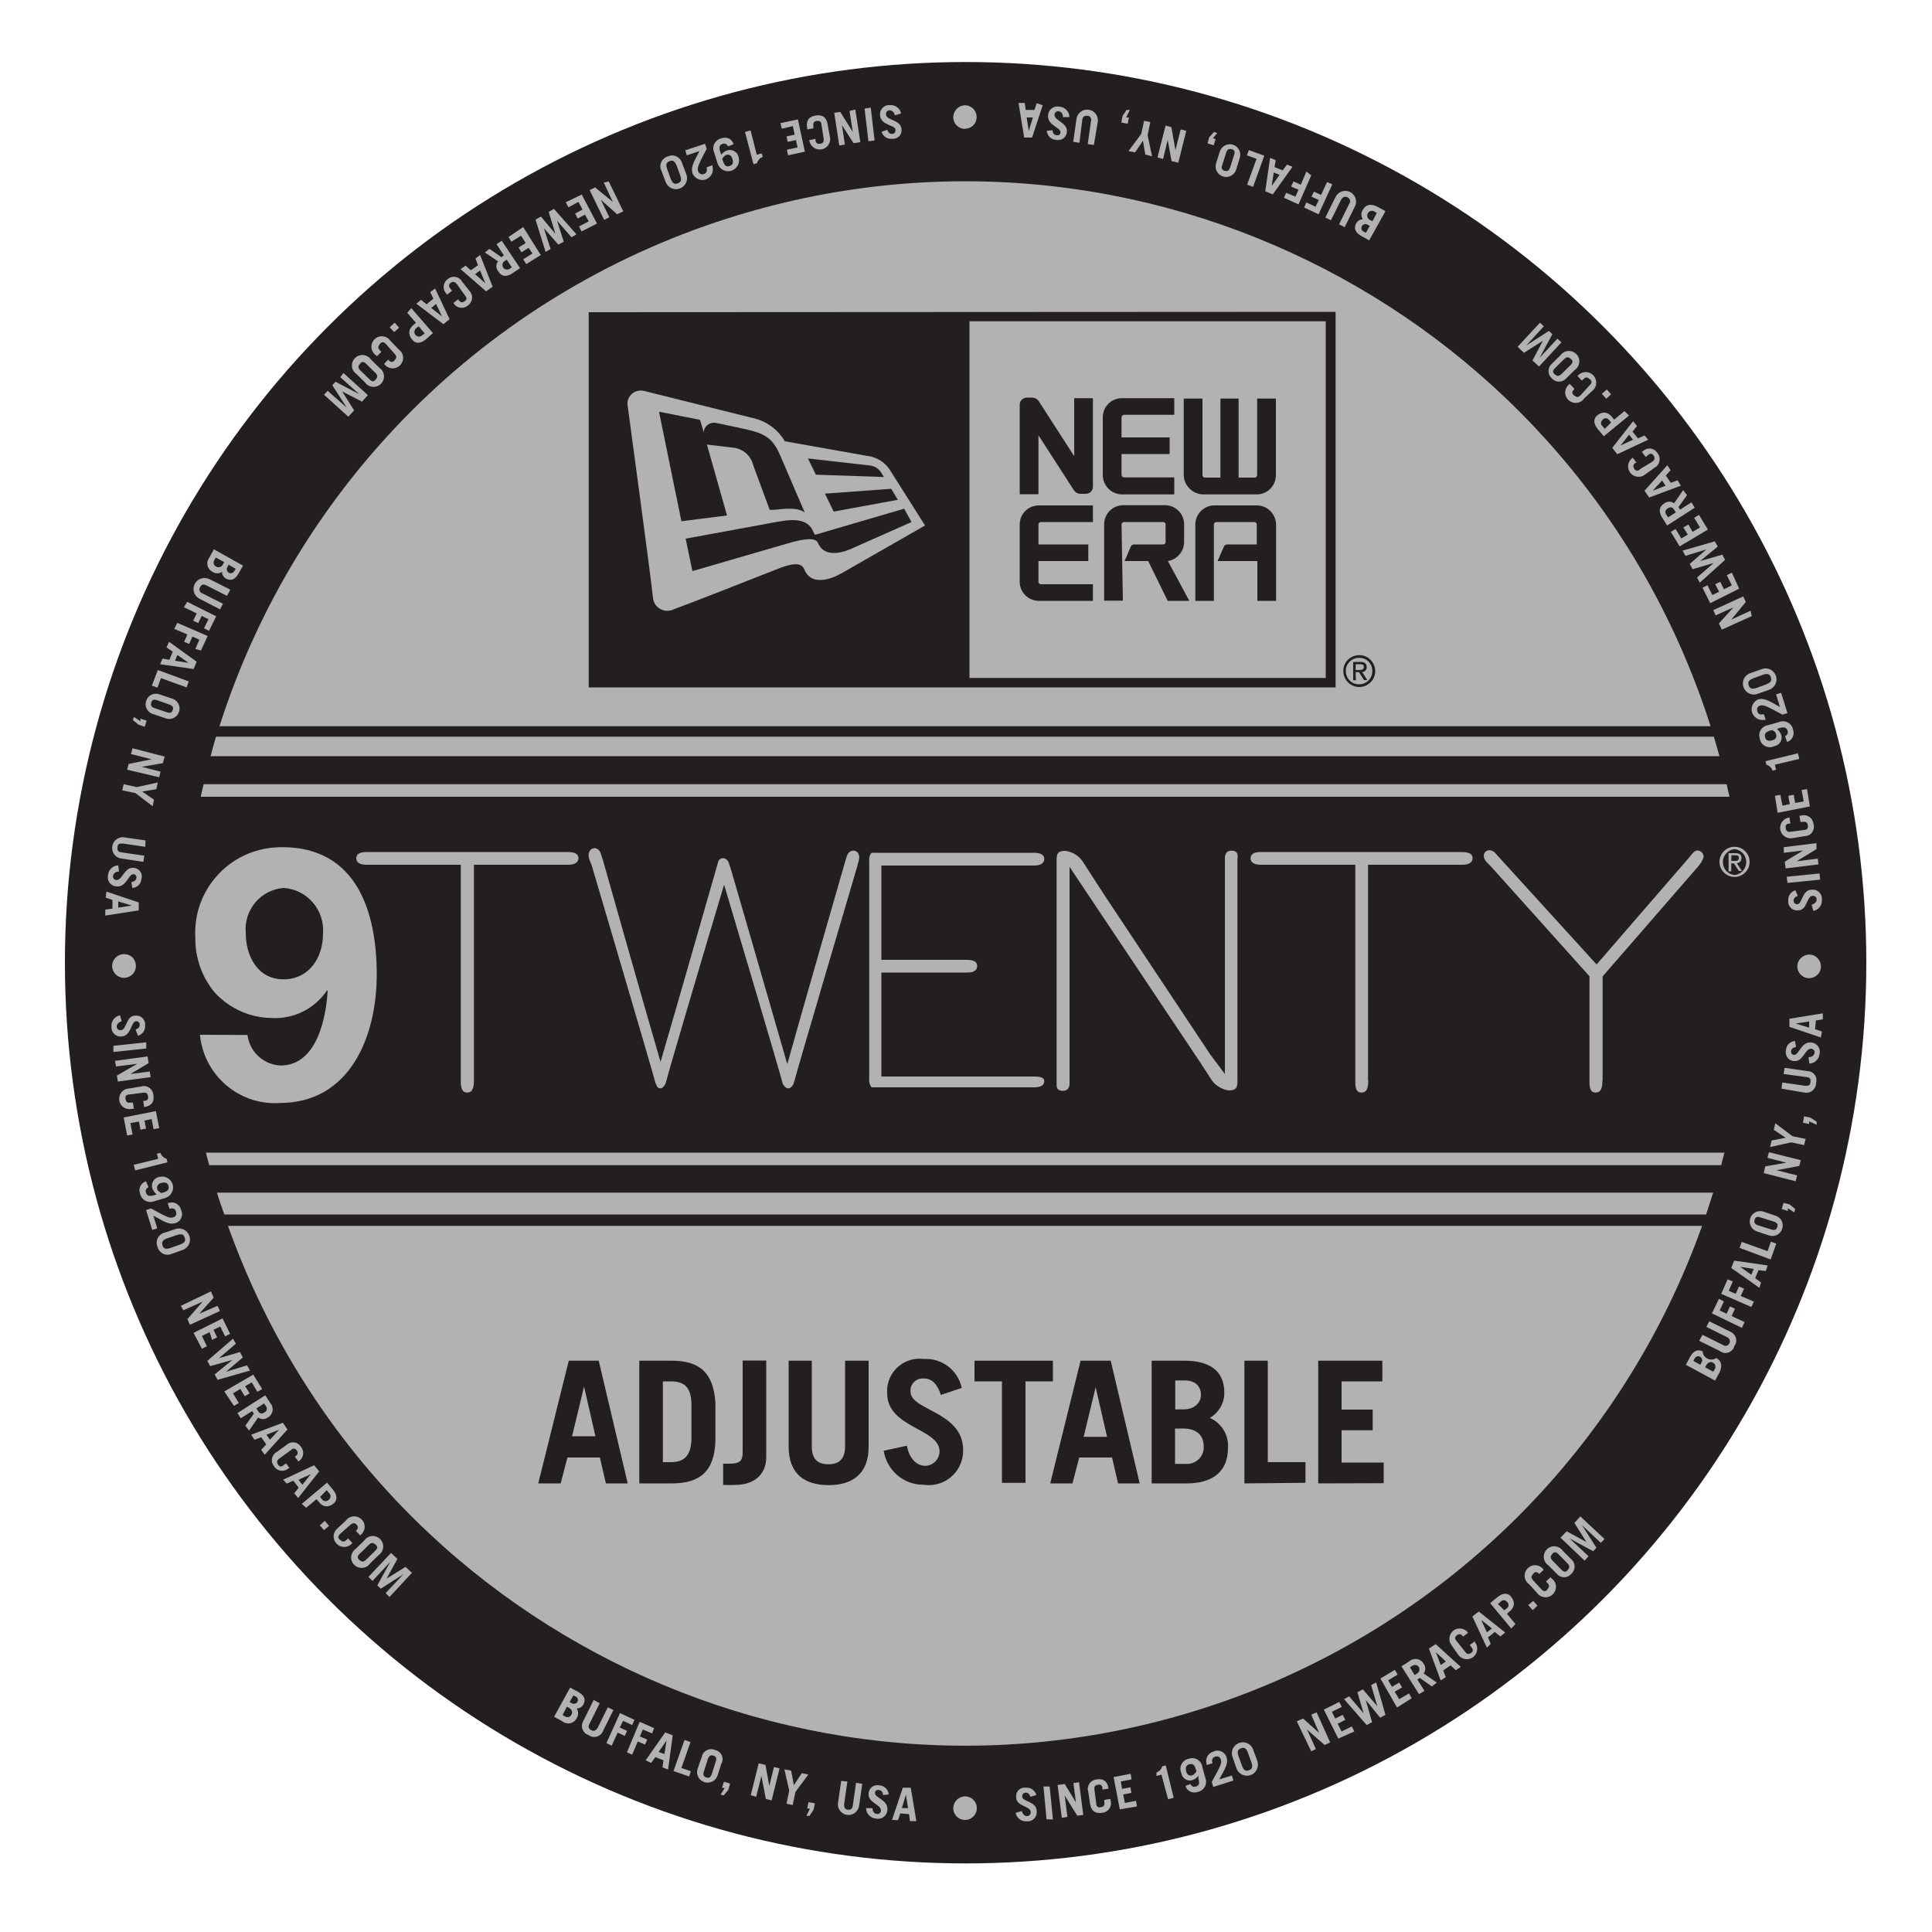 <?xml version="1.0" encoding="UTF-8"?> <!-- Generator: Adobe Illustrator 28.0.0, SVG Export Plug-In . SVG Version: 6.00 Build 0) --> <svg xmlns="http://www.w3.org/2000/svg" xmlns:xlink="http://www.w3.org/1999/xlink" version="1.1" id="Layer_1" x="0px" y="0px" viewBox="0 0 100 100" style="enable-background:new 0 0 100 100;" xml:space="preserve"> <style type="text/css"> .st0{fill:#231F20;} .st1{fill:#B2B2B2;} </style> <g> <circle class="st0" cx="49.98" cy="49.83" r="46.62"></circle> <path class="st1" d="M10.66,59.66c0.05,0.22,0.11,0.43,0.17,0.65h78.26c0.05-0.22,0.11-0.43,0.17-0.65H10.66z"></path> <path class="st1" d="M88.67,61.73H11.23c0.11,0.38,0.25,0.75,0.38,1.13h76.7C88.43,62.49,88.55,62.11,88.67,61.73z"></path> <path class="st1" d="M10.54,40.59c-0.05,0.21-0.11,0.43-0.15,0.65h79.13c-0.05-0.22-0.11-0.44-0.15-0.65H10.54z"></path> <path class="st1" d="M88.54,37.59c-6.8-21.31-29.59-33.08-50.9-26.28c-12.5,3.99-22.29,13.78-26.28,26.28H88.54z"></path> <path class="st1" d="M11.8,63.45c7.52,21.07,30.69,32.06,51.76,24.54C75,83.9,84.01,74.9,88.1,63.45H11.8z"></path> <path class="st1" d="M10.9,39.14H89c-0.1-0.34-0.19-0.68-0.29-1.01H11.18C11.08,38.46,10.99,38.8,10.9,39.14z"></path> <path class="st1" d="M7.03,49.93c0.04,0.34-0.21,0.64-0.54,0.68c-0.34,0.04-0.64-0.21-0.68-0.54c-0.01-0.05-0.01-0.09,0-0.14 c0.04-0.34,0.34-0.58,0.68-0.54C6.78,49.41,7,49.64,7.03,49.93z"></path> <path class="st1" d="M7.02,53.29c0.16-0.07,0.22-0.14,0.21-0.26c0-0.09-0.07-0.17-0.16-0.17c-0.01,0-0.02,0-0.03,0 c-0.26,0-0.23,0.75-0.75,0.79c-0.26,0.03-0.5-0.17-0.52-0.43c0-0.03,0-0.05,0-0.08c-0.03-0.28,0.16-0.53,0.44-0.59l0.09,0.31 c-0.2,0.06-0.26,0.18-0.26,0.28c0,0.1,0.09,0.19,0.19,0.18c0.01,0,0.02,0,0.02,0c0.32,0,0.26-0.75,0.75-0.75 c0.25-0.03,0.47,0.14,0.51,0.39c0,0.03,0.01,0.06,0,0.09c0.03,0.25-0.12,0.49-0.37,0.56L7.02,53.29z"></path> <path class="st1" d="M5.87,54.13l1.7-0.18v0.32l-1.7,0.18V54.13z"></path> <path class="st1" d="M5.95,54.91l1.69-0.23l0.05,0.35l-0.94,0.56l0,0l1-0.13l0.05,0.29L6.1,55.98l-0.05-0.31l1.06-0.61l0,0 l-1.1,0.14L5.95,54.91z"></path> <path class="st1" d="M6.7,56.65c-0.19,0-0.23,0.12-0.2,0.25s0.08,0.2,0.27,0.17h0.11l0.05,0.32H6.86 c-0.29,0.08-0.59-0.08-0.67-0.36c-0.08-0.29,0.08-0.59,0.36-0.67c0.04-0.01,0.09-0.02,0.13-0.02l0.61-0.1 c0.25-0.09,0.53,0.05,0.62,0.3c0.02,0.04,0.02,0.09,0.03,0.14c0.05,0.31-0.06,0.56-0.48,0.62l0,0l-0.05-0.32h0.05 c0.19,0,0.23-0.12,0.2-0.25s-0.08-0.2-0.27-0.17L6.7,56.65z"></path> <path class="st1" d="M6.4,57.84l1.67-0.33l0.17,0.88l-0.29,0.06l-0.1-0.53L7.48,58l0.08,0.42l-0.29,0.05l-0.08-0.42l-0.44,0.08 l0.11,0.59l-0.28,0.05L6.4,57.84z"></path> <path class="st1" d="M8.19,59.98l-0.07-0.26l0.18-0.05c0.05,0.15,0.17,0.26,0.32,0.31l0.05,0.18L7,60.58l-0.08-0.29L8.19,59.98z"></path> <path class="st1" d="M7.69,61.45c-0.11,0.04-0.17,0.15-0.14,0.26c0.05,0.17,0.14,0.23,0.41,0.16l0.15-0.05 c-0.11-0.08-0.18-0.19-0.23-0.32c-0.07-0.24,0.07-0.5,0.31-0.57c0.02-0.01,0.04-0.01,0.05-0.01c0.3-0.08,0.61,0.09,0.7,0.39 c0.08,0.3-0.09,0.61-0.39,0.7l-0.55,0.16c-0.27,0.12-0.59,0-0.71-0.27c-0.02-0.04-0.03-0.08-0.04-0.12 c-0.1-0.25,0.03-0.53,0.28-0.63c0.01,0,0.02-0.01,0.02-0.01L7.69,61.45z M8.44,61.73c0.27-0.08,0.32-0.18,0.28-0.35 c-0.05-0.17-0.18-0.2-0.38-0.15c-0.13,0.02-0.22,0.14-0.21,0.27c0,0.02,0.01,0.03,0.01,0.04c0,0.09,0.11,0.15,0.2,0.21L8.44,61.73z "></path> <path class="st1" d="M7.56,62.63l0.26-0.08c0.82,0.45,0.97,0.52,1.14,0.46c0.11-0.02,0.19-0.14,0.16-0.25 c0-0.01-0.01-0.02-0.01-0.04c-0.02-0.12-0.14-0.2-0.25-0.17c-0.01,0-0.02,0-0.03,0.01H8.77l-0.09-0.3h0.08 c0.25-0.08,0.52,0.07,0.6,0.32c0,0.01,0.01,0.03,0.01,0.04c0.12,0.24,0.03,0.53-0.21,0.66c-0.03,0.01-0.06,0.03-0.09,0.03 c-0.38,0.12-0.8-0.23-1.13-0.38l0.2,0.65l-0.26,0.08L7.56,62.63z"></path> <path class="st1" d="M9.07,63.62c0.3-0.11,0.63,0.05,0.73,0.35c0.11,0.3-0.05,0.63-0.35,0.73l-0.54,0.19 c-0.26,0.13-0.57,0.03-0.71-0.23c-0.02-0.04-0.03-0.07-0.04-0.11c-0.13-0.27-0.01-0.58,0.25-0.71c0.04-0.02,0.08-0.03,0.12-0.04 L9.07,63.62z M8.67,64.09c-0.26,0.09-0.31,0.2-0.26,0.37c0.05,0.17,0.17,0.22,0.43,0.13l0.47-0.17c0.26-0.09,0.31-0.2,0.25-0.36 c-0.06-0.17-0.16-0.22-0.42-0.13L8.67,64.09z"></path> <path class="st1" d="M9.36,67.59l1.56-0.75l0.14,0.33L10.31,68l0,0l0.95-0.41l0.12,0.27l-1.55,0.71L9.7,68.28l0.79-0.91l0,0 l-1,0.45L9.36,67.59z"></path> <path class="st1" d="M10.02,68.99l1.5-0.75l0.39,0.8l-0.26,0.13l-0.25-0.51l-0.35,0.17l0.19,0.39l-0.26,0.13l-0.13-0.4l-0.4,0.2 l0.26,0.53l-0.26,0.13L10.02,68.99z"></path> <path class="st1" d="M12.06,69.29l0.15,0.26l-0.88,0.75l0,0l1.09-0.32l0.15,0.28L11.7,71l0,0l1.09-0.33l0.15,0.27l-1.68,0.48 l-0.15-0.28l0.92-0.75l0,0l-1.15,0.32l-0.15-0.27L12.06,69.29z"></path> <path class="st1" d="M11.61,72.02l1.5-0.87l0.46,0.75l-0.25,0.14l-0.29-0.49l-0.34,0.2l0.23,0.37l-0.25,0.15l-0.23-0.38l-0.38,0.23 l0.3,0.5l-0.25,0.15L11.61,72.02z"></path> <path class="st1" d="M12.7,73.79l0.44-0.62l-0.09-0.13l-0.59,0.37l-0.17-0.27l1.44-0.92l0.26,0.4c0.18,0.2,0.16,0.51-0.04,0.69 c-0.03,0.02-0.06,0.04-0.09,0.06c-0.15,0.11-0.35,0.11-0.5,0l-0.47,0.68L12.7,73.79z M13.27,72.9l0.09,0.14 c0.05,0.1,0.16,0.15,0.27,0.1c0.02-0.01,0.04-0.02,0.06-0.04c0.11-0.05,0.15-0.17,0.1-0.28c-0.01-0.02-0.02-0.03-0.03-0.04 l-0.09-0.14L13.27,72.9z"></path> <path class="st1" d="M13,74.26l1.64-0.62l0.24,0.35l-1.18,1.31l-0.18-0.26l0.26-0.28l-0.26-0.37l-0.35,0.13L13,74.26z M13.79,74.26 l0.18,0.26L14.45,74l0,0L13.79,74.26z"></path> <path class="st1" d="M14.46,75.49c-0.15,0.11-0.14,0.21-0.07,0.32c0.08,0.11,0.17,0.14,0.32,0l0.1-0.07L14.99,76h-0.05 c-0.2,0.18-0.52,0.17-0.7-0.03c-0.02-0.02-0.04-0.04-0.05-0.07c-0.18-0.2-0.15-0.51,0.05-0.69c0.03-0.02,0.06-0.05,0.09-0.06 l0.5-0.36c0.2-0.19,0.5-0.18,0.69,0.02c0.02,0.02,0.04,0.05,0.06,0.08c0.17,0.21,0.15,0.52-0.06,0.7 c-0.02,0.02-0.05,0.04-0.08,0.05l0,0l-0.19-0.26h0.04c0.15-0.11,0.14-0.21,0.07-0.31c-0.08-0.1-0.17-0.14-0.32,0L14.46,75.49z"></path> <path class="st1" d="M14.65,76.59l1.61-0.75l0.26,0.32l-1.09,1.38l-0.2-0.25l0.23-0.29l-0.28-0.36l-0.34,0.15L14.65,76.59z M15.45,76.59l0.2,0.26l0.44-0.55l0,0L15.45,76.59z"></path> <path class="st1" d="M15.62,77.84l1.31-1.1l0.3,0.36c0.26,0.31,0.23,0.59,0,0.75c-0.23,0.17-0.52,0.18-0.75-0.14l-0.1-0.11 l-0.53,0.44L15.62,77.84z M16.57,77.48l0.11,0.14c0.08,0.09,0.21,0.11,0.31,0.03c0.01-0.01,0.02-0.02,0.03-0.03 c0.1-0.07,0.11-0.21,0.04-0.31c-0.01-0.02-0.02-0.03-0.04-0.04l-0.11-0.14L16.57,77.48z"></path> <path class="st1" d="M16.55,78.95l0.26-0.23l0.22,0.26l-0.26,0.22L16.55,78.95z"></path> <path class="st1" d="M17.61,79.39c-0.14,0.13-0.12,0.23,0,0.32c0.12,0.1,0.18,0.12,0.32,0l0.09-0.08l0.22,0.24l-0.05,0.05 c-0.22,0.21-0.56,0.2-0.77-0.02c-0.21-0.22-0.2-0.56,0.02-0.77l0.45-0.41c0.17-0.25,0.5-0.31,0.75-0.14s0.31,0.5,0.14,0.75 c-0.04,0.06-0.09,0.11-0.14,0.14l0,0l-0.22-0.23l0,0c0.14-0.13,0.12-0.23,0.04-0.32c-0.08-0.09-0.18-0.12-0.32,0L17.61,79.39z"></path> <path class="st1" d="M18.85,79.74c0.17-0.25,0.5-0.31,0.75-0.14c0.25,0.17,0.31,0.5,0.14,0.75c-0.04,0.06-0.09,0.11-0.14,0.14 l-0.44,0.43c-0.17,0.25-0.5,0.31-0.75,0.14s-0.31-0.5-0.14-0.75c0.04-0.06,0.09-0.11,0.14-0.14L18.85,79.74z M18.61,80.43 c-0.14,0.14-0.11,0.23,0,0.32s0.19,0.11,0.32,0l0.5-0.49c0.14-0.14,0.11-0.23,0-0.32c-0.11-0.09-0.19-0.11-0.32,0L18.61,80.43z"></path> <path class="st1" d="M19.07,81.62l1.17-1.24l0.33,0.31l-0.56,1.02l0,0l0.98-0.61l0.33,0.31l-1.16,1.25l-0.2-0.2l0.92-0.98l0,0 l-1.17,0.75l-0.18-0.17l0.67-1.22l0,0l-0.92,0.99L19.07,81.62z"></path> <path class="st1" d="M29.51,87.35l0.41,0.22c0.31,0.17,0.42,0.38,0.28,0.65c-0.07,0.13-0.21,0.21-0.35,0.21 c0.1,0.15,0.1,0.35,0,0.5c-0.11,0.24-0.4,0.34-0.64,0.23c-0.04-0.02-0.08-0.04-0.11-0.07l-0.42-0.23L29.51,87.35z M29.12,88.77 l0.12,0.07c0.11,0.07,0.25,0.05,0.32-0.06c0.01-0.01,0.02-0.03,0.02-0.04c0.08-0.14,0-0.27-0.14-0.35l-0.1-0.05L29.12,88.77z M29.48,88.1l0.1,0.05c0.1,0.07,0.24,0.04,0.31-0.06c0,0,0,0,0,0c0.05-0.1,0.02-0.22-0.08-0.27c-0.01,0-0.02-0.01-0.02-0.01 l-0.11-0.06L29.48,88.1z"></path> <path class="st1" d="M31.04,88.16l-0.53,1.07c-0.07,0.1-0.05,0.23,0.05,0.3c0.01,0.01,0.03,0.02,0.05,0.03 c0.14,0.07,0.24,0,0.32-0.12l0.53-1.07l0.29,0.14l-0.53,1.07c-0.09,0.25-0.37,0.39-0.62,0.3c-0.05-0.02-0.09-0.04-0.13-0.07 c-0.26-0.08-0.41-0.36-0.33-0.62c0.01-0.05,0.04-0.09,0.06-0.13l0.53-1.07L31.04,88.16z"></path> <path class="st1" d="M31.39,90.22l0.7-1.55l0.75,0.35l-0.12,0.27l-0.47-0.22l-0.17,0.35l0.38,0.17l-0.12,0.26l-0.37-0.17 l-0.31,0.68L31.39,90.22z"></path> <path class="st1" d="M32.45,90.7l0.66-1.58l0.75,0.33l-0.11,0.27l-0.48-0.2l-0.15,0.36l0.38,0.16l-0.11,0.26l-0.38-0.16l-0.29,0.68 L32.45,90.7z"></path> <path class="st1" d="M33.42,91.11l1.01-1.44l0.39,0.15l-0.24,1.77l-0.29-0.11l0.05-0.37l-0.42-0.16l-0.22,0.3L33.42,91.11z M34.09,90.68l0.3,0.11l0.11-0.7l0,0L34.09,90.68z"></path> <path class="st1" d="M34.86,91.67l0.57-1.61l0.31,0.11l-0.47,1.34l0.49,0.17l-0.09,0.27L34.86,91.67z"></path> <path class="st1" d="M36.32,90.95c0.04-0.27,0.3-0.45,0.57-0.41c0.04,0.01,0.08,0.02,0.12,0.04c0.26,0.05,0.44,0.31,0.38,0.57 c-0.01,0.05-0.02,0.09-0.05,0.13l-0.19,0.59c-0.08,0.29-0.38,0.46-0.67,0.38c-0.29-0.08-0.46-0.38-0.38-0.67 c0-0.01,0.01-0.03,0.01-0.04L36.32,90.95z M36.43,91.7c-0.06,0.18,0,0.26,0.13,0.3c0.13,0.05,0.22,0,0.28-0.17l0.21-0.66 c0.06-0.18,0-0.26-0.13-0.3s-0.22,0-0.28,0.17L36.43,91.7z"></path> <path class="st1" d="M37.51,92.54h-0.14l0.1-0.32l0.32,0.1l-0.09,0.32l-0.24,0.29l-0.16-0.04L37.51,92.54z"></path> <path class="st1" d="M38.86,92.92l0.41-1.65l0.35,0.08l0.2,1.09l0,0l0.24-0.98l0.29,0.07l-0.41,1.66l-0.3-0.08l-0.23-1.19l0,0 L39.14,93L38.86,92.92z"></path> <path class="st1" d="M41.09,92.4l0.41-0.62l0.34,0.07l-0.67,0.9l-0.14,0.68l-0.32-0.07l0.14-0.68l-0.25-1.1l0.35,0.07L41.09,92.4z"></path> <path class="st1" d="M41.92,93.61h-0.14l0.07-0.33l0.33,0.06l-0.07,0.33l-0.21,0.32h-0.16L41.92,93.61z"></path> <path class="st1" d="M43.86,92.21l-0.17,1.18c0,0.17,0.04,0.26,0.19,0.28c0.15,0.02,0.24-0.05,0.26-0.21l0.17-1.18l0.32,0.05 l-0.17,1.18c-0.07,0.3-0.37,0.49-0.66,0.42c-0.26-0.06-0.45-0.3-0.43-0.57l0.17-1.18L43.86,92.21z"></path> <path class="st1" d="M45.7,92.91c0-0.17-0.1-0.25-0.21-0.26c-0.09-0.02-0.18,0.03-0.2,0.12c0,0.01,0,0.03,0,0.04 c0,0.26,0.7,0.35,0.64,0.89c-0.02,0.26-0.25,0.46-0.52,0.44c-0.03,0-0.05-0.01-0.08-0.01c-0.28-0.03-0.5-0.26-0.5-0.54h0.33 c0,0.2,0.12,0.29,0.22,0.3c0.11,0.02,0.21-0.06,0.22-0.16c0-0.01,0-0.01,0-0.02c0-0.32-0.69-0.4-0.64-0.88 c0.01-0.25,0.22-0.44,0.47-0.43c0.03,0,0.07,0.01,0.1,0.01c0.25,0.02,0.45,0.22,0.47,0.47L45.7,92.91z"></path> <path class="st1" d="M46.17,94.2l0.56-1.67h0.41l0.29,1.73H47.1l-0.05-0.36l-0.45-0.04l-0.12,0.35L46.17,94.2z M46.68,93.59H47 l-0.11-0.7l0,0L46.68,93.59z"></path> <path class="st1" d="M49.95,92.98c0.34,0,0.61,0.27,0.61,0.61c0,0.34-0.27,0.61-0.61,0.61c-0.34,0-0.61-0.27-0.61-0.61l0,0 C49.35,93.25,49.62,92.98,49.95,92.98z"></path> <path class="st1" d="M53.34,93c-0.07-0.15-0.14-0.22-0.26-0.21c-0.1,0-0.17,0.08-0.17,0.18c0,0.01,0,0.02,0,0.03 c0,0.26,0.75,0.23,0.75,0.75c0.03,0.26-0.16,0.49-0.42,0.52c-0.03,0-0.05,0-0.08,0c-0.28,0.03-0.54-0.16-0.59-0.44l0.32-0.09 c0.05,0.2,0.17,0.26,0.27,0.26c0.1,0,0.19-0.08,0.19-0.19c0-0.01,0-0.02,0-0.02c0-0.32-0.75-0.28-0.75-0.75 c-0.04-0.25,0.13-0.48,0.38-0.51c0.03,0,0.06-0.01,0.1,0c0.25-0.03,0.49,0.13,0.56,0.38L53.34,93z"></path> <path class="st1" d="M54.17,94.17l-0.16-1.7h0.32l0.17,1.7H54.17z"></path> <path class="st1" d="M54.96,94.09l-0.22-1.7l0.37-0.05l0.58,0.95l0,0l-0.13-1l0.29-0.04l0.22,1.69l-0.31,0.04l-0.65-1.04l0,0 l0.14,1.1L54.96,94.09z"></path> <path class="st1" d="M56.74,93.34c0,0.19,0.12,0.23,0.25,0.2s0.2-0.08,0.17-0.27v-0.11l0.32-0.05v0.07 c0.09,0.25-0.05,0.53-0.3,0.62c-0.04,0.02-0.09,0.02-0.14,0.03c-0.31,0.05-0.56-0.06-0.62-0.48l-0.09-0.6 c-0.09-0.25,0.05-0.53,0.3-0.62c0.04-0.01,0.09-0.02,0.13-0.03c0.32-0.05,0.56,0.07,0.62,0.48l0,0l-0.32,0.05v-0.05 c0-0.19-0.11-0.23-0.24-0.2c-0.13,0.02-0.2,0.08-0.17,0.27L56.74,93.34z"></path> <path class="st1" d="M57.96,93.65l-0.32-1.67l0.88-0.17l0.05,0.29l-0.56,0.11l0.07,0.38l0.43-0.08l0.05,0.29l-0.42,0.08l0.08,0.44 l0.58-0.11l0.05,0.29L57.96,93.65z"></path> <path class="st1" d="M60.12,91.86l-0.26,0.06v-0.18c0.14-0.05,0.26-0.17,0.3-0.32l0.18-0.04l0.41,1.67l-0.29,0.08L60.12,91.86z"></path> <path class="st1" d="M61.62,92.34c0.04,0.11,0.15,0.17,0.26,0.14c0.17-0.05,0.23-0.15,0.15-0.41v-0.16 c-0.08,0.11-0.19,0.19-0.32,0.23c-0.23,0.07-0.48-0.07-0.55-0.3c-0.01-0.02-0.01-0.04-0.01-0.06c-0.13-0.26-0.02-0.57,0.24-0.7 c0.04-0.02,0.09-0.04,0.14-0.05c0.28-0.1,0.58,0.05,0.68,0.32c0.01,0.03,0.02,0.06,0.02,0.1l0.15,0.55 c0.12,0.27,0.01,0.58-0.26,0.71c-0.04,0.02-0.09,0.03-0.13,0.04c-0.25,0.09-0.53-0.03-0.62-0.28c0-0.01-0.01-0.02-0.01-0.03 L61.62,92.34z M61.9,91.59c-0.07-0.26-0.17-0.32-0.35-0.27c-0.17,0.05-0.2,0.18-0.15,0.37c0.05,0.19,0.17,0.24,0.31,0.2 c0.1-0.04,0.17-0.12,0.22-0.21L61.9,91.59z"></path> <path class="st1" d="M62.8,92.49l-0.08-0.26c0.46-0.83,0.53-0.98,0.47-1.15c-0.02-0.11-0.13-0.19-0.24-0.17 c-0.01,0-0.03,0.01-0.04,0.01c-0.12,0.03-0.2,0.15-0.17,0.27c0,0.01,0,0.02,0.01,0.02v0.06l-0.3,0.09v-0.08 c-0.07-0.26,0.08-0.54,0.34-0.61c0.01,0,0.02,0,0.02-0.01c0.24-0.12,0.53-0.02,0.65,0.23c0.01,0.03,0.02,0.05,0.03,0.08 c0.12,0.38-0.23,0.8-0.38,1.13l0.65-0.2l0.08,0.26L62.8,92.49z"></path> <path class="st1" d="M63.81,90.98c-0.13-0.29,0-0.62,0.29-0.75c0.29-0.13,0.62,0,0.75,0.29c0.01,0.03,0.02,0.06,0.03,0.09l0.2,0.54 c0.1,0.3-0.05,0.62-0.35,0.73c-0.3,0.1-0.62-0.05-0.73-0.35L63.81,90.98z M64.28,91.38c0.09,0.26,0.2,0.31,0.36,0.25 c0.17-0.06,0.22-0.16,0.13-0.42l-0.17-0.47c-0.09-0.26-0.2-0.31-0.36-0.25c-0.17,0.06-0.22,0.16-0.13,0.42L64.28,91.38z"></path> <path class="st1" d="M67.87,90.65l-0.75-1.56l0.33-0.14l0.83,0.75l0,0l-0.41-0.95l0.28-0.12l0.7,1.56l-0.29,0.13l-0.91-0.8l0,0 l0.46,1.01L67.87,90.65z"></path> <path class="st1" d="M69.27,89.99l-0.75-1.5l0.8-0.4l0.13,0.26l-0.51,0.25l0.17,0.35l0.39-0.19l0.13,0.26l-0.39,0.2l0.2,0.4 l0.53-0.26l0.13,0.26L69.27,89.99z"></path> <path class="st1" d="M69.57,87.95l0.26-0.15l0.75,0.88l0,0l-0.32-1.09l0.28-0.15l0.75,0.87l0,0l-0.32-1.09l0.26-0.14l0.48,1.68 l-0.27,0.15l-0.75-0.92l0,0l0.33,1.15l-0.28,0.15L69.57,87.95z"></path> <path class="st1" d="M72.31,88.38l-0.86-1.5l0.75-0.45l0.14,0.25l-0.49,0.29l0.2,0.34l0.37-0.22l0.15,0.25l-0.38,0.22l0.23,0.39 l0.51-0.3l0.14,0.25L72.31,88.38z"></path> <path class="st1" d="M74.11,87.29l-0.62-0.44l-0.13,0.08l0.37,0.59l-0.28,0.17l-0.91-1.44l0.4-0.26c0.2-0.18,0.51-0.16,0.69,0.04 c0.02,0.03,0.04,0.06,0.06,0.09c0.11,0.15,0.11,0.35,0,0.5l0.68,0.47L74.11,87.29z M73.22,86.7l0.14-0.09 c0.11-0.07,0.14-0.21,0.08-0.32s-0.21-0.14-0.32-0.08l-0.14,0.09L73.22,86.7z"></path> <path class="st1" d="M74.57,86.98l-0.61-1.65l0.35-0.23l1.3,1.18l-0.26,0.17l-0.27-0.25l-0.38,0.26l0.13,0.35L74.57,86.98z M74.57,86.18L74.84,86l-0.52-0.48l0,0L74.57,86.18z"></path> <path class="st1" d="M75.83,85.49c0.11,0.15,0.2,0.14,0.31,0.07c0.11-0.08,0.14-0.17,0-0.32l-0.06-0.1l0.26-0.19v0.05 c0.19,0.23,0.15,0.57-0.08,0.76c-0.23,0.19-0.57,0.15-0.76-0.08c-0.01-0.01-0.02-0.03-0.03-0.04l-0.35-0.5 c-0.17-0.24-0.12-0.57,0.12-0.75c0.24-0.17,0.57-0.12,0.75,0.12l0,0l0,0l-0.26,0.2l0,0c-0.11-0.15-0.21-0.15-0.32-0.07 c-0.11,0.08-0.14,0.17,0,0.32L75.83,85.49z"></path> <path class="st1" d="M76.96,85.28l-0.75-1.61l0.33-0.26l1.37,1.09l-0.25,0.2l-0.29-0.23l-0.35,0.28l0.14,0.34L76.96,85.28z M76.96,84.49l0.26-0.2l-0.55-0.44l0,0L76.96,84.49z"></path> <path class="st1" d="M78.22,84.29l-1.09-1.31l0.36-0.3c0.31-0.26,0.58-0.24,0.75,0c0.17,0.24,0.18,0.52-0.13,0.75L78,83.53 l0.44,0.53L78.22,84.29z M77.86,83.35l0.14-0.11c0.09-0.07,0.11-0.2,0.04-0.29c-0.01-0.02-0.03-0.03-0.04-0.04 c-0.07-0.09-0.2-0.11-0.29-0.04c-0.02,0.01-0.03,0.03-0.04,0.04l-0.14,0.11L77.86,83.35z"></path> <path class="st1" d="M79.33,83.34l-0.23-0.26l0.26-0.22l0.22,0.25L79.33,83.34z"></path> <path class="st1" d="M79.78,82.26c0.13,0.14,0.23,0.12,0.32,0s0.12-0.18,0-0.32l-0.08-0.08l0.23-0.22l0.05,0.05 c0.25,0.17,0.31,0.5,0.14,0.75c-0.17,0.25-0.5,0.31-0.75,0.14c-0.06-0.04-0.11-0.09-0.14-0.14L79.15,82 c-0.25-0.17-0.31-0.5-0.14-0.75c0.17-0.25,0.5-0.31,0.75-0.14c0.06,0.04,0.11,0.09,0.14,0.14l0,0l-0.23,0.22l0,0 c-0.13-0.14-0.22-0.12-0.32,0c-0.1,0.12-0.12,0.19,0,0.32L79.78,82.26z"></path> <path class="st1" d="M80.14,81.02c-0.25-0.17-0.31-0.5-0.14-0.75c0.17-0.25,0.5-0.31,0.75-0.14c0.06,0.04,0.11,0.09,0.14,0.14 l0.44,0.44c0.21,0.18,0.23,0.49,0.05,0.7c-0.02,0.02-0.03,0.04-0.05,0.05c-0.17,0.21-0.48,0.24-0.69,0.06 c-0.02-0.02-0.04-0.04-0.06-0.06L80.14,81.02z M80.83,81.26c0.14,0.14,0.23,0.11,0.32,0c0.09-0.11,0.11-0.19,0-0.32l-0.49-0.5 c-0.14-0.14-0.23-0.11-0.32,0c-0.09,0.11-0.11,0.19,0,0.32L80.83,81.26z"></path> <path class="st1" d="M82.02,80.78l-1.25-1.19l0.32-0.33l1.02,0.55l0,0l-0.62-0.98l0.31-0.34l1.25,1.17l-0.19,0.2l-0.98-0.92l0,0 l0.75,1.17l-0.17,0.18l-1.22-0.66l0,0l0.98,0.92L82.02,80.78z"></path> <path class="st1" d="M87.26,70.64l0.22-0.41c0.17-0.31,0.39-0.41,0.65-0.28c0.01,0.24,0.22,0.43,0.47,0.42 c0.08,0,0.16-0.03,0.23-0.08c0.3,0.16,0.32,0.44,0.17,0.75l-0.23,0.42L87.26,70.64z M88.01,70.64l0.05-0.1 c0.07-0.09,0.06-0.21-0.03-0.29c-0.01-0.01-0.02-0.02-0.03-0.02c-0.09-0.06-0.21-0.03-0.27,0.06c-0.01,0.01-0.01,0.02-0.02,0.03 l-0.06,0.12L88.01,70.64z M88.68,71l0.07-0.12c0.07-0.11,0.05-0.26-0.06-0.33c-0.01-0.01-0.02-0.01-0.03-0.02 c-0.14-0.08-0.26,0-0.35,0.14l-0.05,0.1L88.68,71z"></path> <path class="st1" d="M88.12,69.09l1.07,0.53c0.09,0.07,0.22,0.05,0.29-0.04c0.01-0.02,0.02-0.03,0.03-0.05 c0.06-0.1,0.02-0.24-0.08-0.3c-0.01-0.01-0.03-0.01-0.04-0.02l-1.07-0.53l0.15-0.29l1.07,0.53c0.25,0.09,0.39,0.37,0.3,0.62 c-0.02,0.05-0.04,0.09-0.07,0.13c-0.06,0.25-0.32,0.41-0.57,0.35c-0.07-0.02-0.13-0.05-0.18-0.09l-1.07-0.53L88.12,69.09z"></path> <path class="st1" d="M90.16,68.73l-1.55-0.75l0.36-0.75l0.26,0.13l-0.22,0.47L89.37,68l0.17-0.38l0.26,0.12l-0.17,0.38l0.67,0.31 L90.16,68.73z"></path> <path class="st1" d="M90.65,67.65l-1.56-0.68l0.33-0.75l0.27,0.11l-0.21,0.48l0.36,0.16l0.17-0.38l0.26,0.11l-0.17,0.38l0.68,0.29 L90.65,67.65z"></path> <path class="st1" d="M91.07,66.66l-1.46-1.03l0.15-0.38l1.74,0.25l-0.11,0.29l-0.37-0.05l-0.17,0.42l0.3,0.22L91.07,66.66z M90.65,65.98l0.12-0.3l-0.7-0.11l0,0L90.65,65.98z"></path> <path class="st1" d="M91.65,65.19l-1.61-0.6l0.11-0.31l1.34,0.48l0.17-0.49l0.28,0.1L91.65,65.19z"></path> <path class="st1" d="M90.94,63.74c-0.28-0.09-0.44-0.4-0.35-0.68c0.09-0.28,0.4-0.44,0.68-0.35l0,0l0.58,0.2 c0.29,0.06,0.48,0.35,0.41,0.64c-0.06,0.29-0.35,0.48-0.64,0.41c-0.04-0.01-0.07-0.02-0.1-0.03L90.94,63.74z M91.69,63.64 c0.18,0.06,0.26,0,0.3-0.13c0.05-0.13,0-0.22-0.17-0.28l-0.71-0.22c-0.18-0.06-0.26,0-0.29,0.13c-0.04,0.13,0,0.22,0.17,0.28 L91.69,63.64z"></path> <path class="st1" d="M92.54,62.54v0.14l-0.32-0.1l0.1-0.32l0.31,0.08l0.29,0.24l-0.05,0.17L92.54,62.54z"></path> <path class="st1" d="M92.94,61.14l-1.65-0.42l0.08-0.35l1.09-0.19l0,0l-0.98-0.25l0.08-0.29l1.65,0.41l-0.08,0.3l-1.18,0.22l0,0 l1.07,0.27L92.94,61.14z"></path> <path class="st1" d="M92.43,58.89l-0.62-0.41l0.08-0.34l0.89,0.67l0.68,0.14l-0.08,0.32l-0.67-0.14l-1.09,0.24l0.08-0.34 L92.43,58.89z"></path> <path class="st1" d="M93.64,58.04v0.14l-0.32-0.07l0.06-0.33l0.33,0.07l0.32,0.21v0.16L93.64,58.04z"></path> <path class="st1" d="M92.25,56.03l1.18,0.17c0.17,0,0.26,0,0.28-0.19c0.02-0.19-0.04-0.24-0.21-0.26l-1.18-0.16l0.05-0.32 l1.18,0.17c0.27,0,0.48,0.22,0.47,0.49c0,0.05-0.01,0.09-0.02,0.13c0,0.27-0.21,0.49-0.48,0.5c-0.04,0-0.09,0-0.13-0.01l-1.18-0.2 L92.25,56.03z"></path> <path class="st1" d="M92.96,54.19c-0.17,0.04-0.24,0.1-0.25,0.21c-0.02,0.09,0.03,0.18,0.12,0.2c0.01,0,0.03,0,0.04,0 c0.26,0,0.35-0.7,0.89-0.64c0.26,0.03,0.46,0.26,0.43,0.52c0,0.02-0.01,0.05-0.01,0.07c-0.03,0.28-0.25,0.49-0.53,0.5l-0.04-0.33 c0.21,0,0.29-0.12,0.31-0.22c0.02-0.11-0.06-0.21-0.16-0.22c-0.01,0-0.01,0-0.02,0c-0.32,0-0.41,0.69-0.88,0.64 c-0.25-0.01-0.44-0.22-0.43-0.47c0-0.03,0.01-0.06,0.01-0.09c0.01-0.25,0.21-0.46,0.47-0.48L92.96,54.19z"></path> <path class="st1" d="M94.25,53.7l-1.63-0.55v-0.42l1.73-0.28v0.31l-0.36,0.06l-0.04,0.45l0.35,0.12L94.25,53.7z M93.64,53.19v-0.32 l-0.7,0.11l0,0L93.64,53.19z"></path> <path class="st1" d="M93.03,50.02c0-0.34,0.28-0.61,0.62-0.61c0.34,0,0.6,0.28,0.6,0.62c0,0.34-0.28,0.6-0.62,0.6 C93.3,50.63,93.03,50.36,93.03,50.02z"></path> <path class="st1" d="M93.05,46.37c-0.16,0.07-0.22,0.14-0.21,0.26c0,0.09,0.07,0.17,0.16,0.17c0.01,0,0.02,0,0.03,0 c0.26,0,0.23-0.75,0.75-0.75c0.26-0.03,0.49,0.16,0.52,0.42c0,0.03,0,0.06,0,0.09c0.03,0.28-0.16,0.53-0.44,0.59l-0.09-0.32 c0.2-0.06,0.26-0.18,0.26-0.28c0-0.1-0.09-0.19-0.19-0.18c-0.01,0-0.02,0-0.02,0c-0.32,0-0.26,0.75-0.75,0.75 c-0.25,0.03-0.47-0.14-0.51-0.39c0-0.03-0.01-0.06,0-0.09c-0.03-0.25,0.12-0.49,0.37-0.56L93.05,46.37z"></path> <path class="st1" d="M94.21,45.53l-1.69,0.17l-0.04-0.32l1.7-0.17L94.21,45.53z"></path> <path class="st1" d="M94.12,44.74l-1.7,0.21l-0.04-0.35l0.95-0.58l0,0l-1,0.12v-0.29l1.69-0.21v0.31l-1.03,0.63l0,0l1.1-0.14 L94.12,44.74z"></path> <path class="st1" d="M93.37,42.96c0.19,0,0.23-0.12,0.2-0.25c-0.02-0.13-0.08-0.2-0.27-0.17h-0.11l-0.05-0.32h0.07 c0.26-0.09,0.54,0.05,0.63,0.31c0.01,0.04,0.02,0.09,0.03,0.13c0.07,0.26-0.07,0.53-0.33,0.6c-0.05,0.01-0.09,0.02-0.14,0.02 l-0.61,0.1c-0.29,0.06-0.58-0.13-0.64-0.42c-0.06-0.29,0.13-0.58,0.42-0.64c0.02,0,0.03-0.01,0.05-0.01l0,0l0.05,0.32h-0.04 c-0.19,0-0.23,0.12-0.2,0.25c0.02,0.13,0.08,0.2,0.27,0.17L93.37,42.96z"></path> <path class="st1" d="M93.68,41.74l-1.67,0.33l-0.14-0.88l0.28-0.05l0.11,0.56l0.38-0.08l-0.08-0.43l0.28-0.05l0.08,0.42l0.44-0.08 l-0.11-0.59l0.28-0.05L93.68,41.74z"></path> <path class="st1" d="M91.87,39.58l0.06,0.26l-0.18,0.05c-0.05-0.15-0.17-0.26-0.32-0.31l-0.05-0.18l1.68-0.41l0.07,0.29 L91.87,39.58z"></path> <path class="st1" d="M92.39,38.1c0.11-0.04,0.17-0.15,0.14-0.26c-0.05-0.17-0.15-0.23-0.41-0.16l-0.15,0.05 c0.11,0.08,0.18,0.19,0.23,0.32c0.07,0.24-0.08,0.5-0.32,0.56c-0.01,0-0.03,0.01-0.04,0.01c-0.25,0.13-0.57,0.03-0.7-0.22 c-0.03-0.05-0.04-0.1-0.05-0.16c-0.1-0.28,0.04-0.58,0.32-0.68c0.03-0.01,0.06-0.02,0.09-0.02l0.56-0.16 c0.27-0.12,0.58-0.01,0.71,0.26c0.02,0.04,0.03,0.09,0.04,0.13c0.09,0.26-0.04,0.54-0.3,0.63c0,0-0.01,0-0.01,0.01L92.39,38.1z M91.64,37.81c-0.27,0.08-0.32,0.18-0.28,0.35c0.04,0.17,0.18,0.21,0.37,0.16s0.24-0.17,0.2-0.32c-0.04-0.14-0.11-0.15-0.2-0.21 L91.64,37.81z"></path> <path class="st1" d="M92.52,36.91l-0.26,0.08c-0.83-0.45-0.98-0.52-1.15-0.47c-0.11,0.02-0.19,0.14-0.16,0.25 c0,0.01,0.01,0.02,0.01,0.04c0.02,0.12,0.14,0.2,0.25,0.17c0.01,0,0.02,0,0.03-0.01h0.06l0.09,0.29h-0.08 c-0.3,0.05-0.59-0.16-0.64-0.46c-0.04-0.25,0.1-0.5,0.33-0.6c0.38-0.11,0.8,0.23,1.13,0.39l-0.2-0.65l0.26-0.08L92.52,36.91z"></path> <path class="st1" d="M91.01,35.9c-0.29,0.13-0.62,0-0.75-0.29c-0.13-0.29,0-0.62,0.29-0.75c0.03-0.01,0.06-0.02,0.09-0.03 l0.53-0.19c0.29-0.12,0.62,0.02,0.74,0.31c0.12,0.29-0.02,0.62-0.31,0.74c-0.02,0.01-0.03,0.01-0.05,0.02L91.01,35.9z M91.4,35.43 c0.26-0.1,0.31-0.2,0.26-0.37c-0.05-0.17-0.17-0.22-0.42-0.13l-0.47,0.17c-0.26,0.1-0.31,0.2-0.26,0.37s0.17,0.22,0.43,0.13 L91.4,35.43z"></path> <path class="st1" d="M90.67,31.89l-1.55,0.7l-0.15-0.32l0.75-0.83l0,0l-0.92,0.41l-0.12-0.27l1.55-0.71l0.13,0.29l-0.75,0.91l0,0 l1-0.46L90.67,31.89z"></path> <path class="st1" d="M90.02,30.47l-1.5,0.75l-0.4-0.8l0.26-0.13l0.25,0.51l0.35-0.17l-0.2-0.39l0.26-0.13l0.19,0.39l0.41-0.2 l-0.26-0.53l0.26-0.13L90.02,30.47z"></path> <path class="st1" d="M87.98,30.16l-0.14-0.27l0.86-0.75l0,0l-1.09,0.32l-0.15-0.27l0.86-0.75l0,0l-1.08,0.33l-0.15-0.27l1.67-0.48 l0.15,0.27l-0.91,0.75l0,0l1.15-0.33l0.14,0.27L87.98,30.16z"></path> <path class="st1" d="M88.4,27.41l-1.46,0.87l-0.46-0.75l0.25-0.15l0.29,0.49l0.34-0.2l-0.23-0.37l0.26-0.15l0.22,0.38l0.38-0.23 l-0.3-0.5l0.25-0.15L88.4,27.41z"></path> <path class="st1" d="M87.32,25.63l-0.44,0.61l0.08,0.14L87.55,26l0.17,0.28l-1.43,0.92l-0.25-0.4c-0.21-0.33-0.16-0.59,0.11-0.75 c0.15-0.11,0.35-0.11,0.5,0l0.47-0.68L87.32,25.63z M86.74,26.52l-0.09-0.14c-0.05-0.1-0.16-0.15-0.27-0.1 c-0.02,0.01-0.04,0.02-0.06,0.04c-0.11,0.05-0.15,0.17-0.1,0.28c0.01,0.02,0.02,0.03,0.03,0.04l0.09,0.14L86.74,26.52z"></path> <path class="st1" d="M87,25.14l-1.64,0.61l-0.24-0.35l1.18-1.32l0.17,0.26l-0.25,0.27l0.26,0.38l0.35-0.13L87,25.14z M86.21,25.14 l-0.18-0.27l-0.49,0.53l0,0L86.21,25.14z"></path> <path class="st1" d="M85.52,23.9c0.15-0.11,0.14-0.21,0.07-0.32c-0.08-0.11-0.17-0.14-0.32,0l-0.09,0.07l-0.2-0.26l0.06-0.04 c0.2-0.19,0.5-0.18,0.69,0.02c0.02,0.02,0.04,0.05,0.06,0.08c0.17,0.21,0.15,0.52-0.06,0.7c-0.02,0.02-0.05,0.04-0.08,0.05 l-0.5,0.36c-0.23,0.19-0.57,0.15-0.76-0.08c-0.19-0.23-0.15-0.57,0.08-0.76c0.01-0.01,0.03-0.02,0.04-0.03l0,0l0.2,0.26h-0.05 c-0.15,0.11-0.14,0.21-0.07,0.32c0.08,0.11,0.17,0.14,0.32,0L85.52,23.9z"></path> <path class="st1" d="M85.31,22.76l-1.6,0.75l-0.26-0.33l1.08-1.38l0.2,0.25l-0.23,0.29l0.28,0.35l0.34-0.15L85.31,22.76z M84.52,22.76l-0.2-0.26l-0.44,0.56l0,0L84.52,22.76z"></path> <path class="st1" d="M84.32,21.51l-1.31,1.07l-0.3-0.36c-0.26-0.31-0.24-0.58,0-0.75s0.51-0.17,0.75,0.14l0.09,0.11l0.53-0.44 L84.32,21.51z M83.39,21.87l-0.11-0.14c-0.07-0.09-0.2-0.11-0.29-0.04c-0.02,0.01-0.03,0.03-0.04,0.04 c-0.09,0.07-0.11,0.2-0.04,0.29c0.01,0.02,0.03,0.03,0.04,0.04l0.11,0.14L83.39,21.87z"></path> <path class="st1" d="M83.39,20.41l-0.25,0.23l-0.23-0.26l0.26-0.22L83.39,20.41z"></path> <path class="st1" d="M82.28,19.94c0.14-0.13,0.12-0.23,0-0.32c-0.12-0.1-0.19-0.12-0.32,0l-0.08,0.08l-0.23-0.24l0.05-0.05 c0.22-0.21,0.57-0.2,0.77,0.02c0.21,0.22,0.2,0.57-0.02,0.77L82,20.62c-0.17,0.25-0.5,0.31-0.75,0.14 c-0.25-0.17-0.31-0.5-0.14-0.75c0.04-0.06,0.09-0.11,0.14-0.14l0,0l0.23,0.24v0.04c-0.14,0.13-0.12,0.23,0,0.32 c0.12,0.09,0.18,0.12,0.32,0L82.28,19.94z"></path> <path class="st1" d="M81.07,19.58c-0.18,0.21-0.49,0.23-0.7,0.05c-0.02-0.02-0.04-0.03-0.05-0.05c-0.21-0.18-0.23-0.5-0.04-0.71 c0.01-0.01,0.03-0.03,0.04-0.04l0.44-0.43c0.17-0.25,0.5-0.31,0.75-0.14s0.31,0.5,0.14,0.75c-0.04,0.06-0.09,0.11-0.14,0.14 L81.07,19.58z M81.3,18.89c0.14-0.14,0.11-0.23,0-0.32s-0.19-0.11-0.32,0l-0.5,0.49c-0.14,0.14-0.11,0.23,0,0.32 c0.11,0.09,0.19,0.11,0.32,0L81.3,18.89z"></path> <path class="st1" d="M80.82,17.72l-1.16,1.25l-0.34-0.31l0.54-1.02l0,0l-0.98,0.62l-0.33-0.31l1.16-1.25l0.2,0.19l-0.91,0.99l0,0 l1.17-0.75l0.18,0.17l-0.66,1.22l0,0l0.92-0.99L80.82,17.72z"></path> <path class="st1" d="M70.87,12.44l-0.4-0.22c-0.31-0.17-0.41-0.39-0.28-0.65c0.07-0.13,0.2-0.22,0.35-0.22 c-0.1-0.15-0.1-0.34,0-0.49c0.16-0.29,0.43-0.32,0.75-0.16l0.42,0.23L70.87,12.44z M70.9,11.69l-0.1-0.05 c-0.1-0.07-0.23-0.05-0.3,0.05c0,0,0,0,0,0.01c-0.06,0.09-0.04,0.21,0.05,0.27c0.01,0.01,0.03,0.02,0.04,0.02l0.11,0.06L70.9,11.69 z M71.26,11.02l-0.12-0.07c-0.11-0.07-0.26-0.04-0.33,0.07c0,0.01-0.01,0.02-0.01,0.02c-0.07,0.12-0.02,0.27,0.1,0.34 c0.01,0.01,0.02,0.01,0.04,0.02l0.1,0.05L71.26,11.02z"></path> <path class="st1" d="M69.31,11.61l0.53-1.07c0.07-0.1,0.05-0.23-0.05-0.3c-0.01-0.01-0.03-0.02-0.05-0.03 c-0.14-0.07-0.24,0-0.32,0.12l-0.53,1.07l-0.29-0.14l0.53-1.07c0.14-0.28,0.47-0.39,0.75-0.25c0.28,0.14,0.39,0.47,0.25,0.75 l-0.53,1.07L69.31,11.61z"></path> <path class="st1" d="M68.96,9.54l-0.71,1.55l-0.75-0.35l0.12-0.26l0.47,0.22l0.17-0.35l-0.38-0.17l0.13-0.26l0.37,0.17l0.31-0.67 L68.96,9.54z"></path> <path class="st1" d="M67.87,9.08l-0.66,1.5l-0.75-0.34l0.11-0.26l0.48,0.2l0.16-0.36l-0.38-0.16l0.12-0.27l0.38,0.17l0.29-0.68 L67.87,9.08z"></path> <path class="st1" d="M66.9,8.63l-1.02,1.43l-0.39-0.16l0.25-1.73l0.29,0.12l-0.06,0.36l0.42,0.17l0.22-0.3L66.9,8.63z M66.23,9.05 l-0.3-0.12l-0.11,0.7l0,0L66.23,9.05z"></path> <path class="st1" d="M65.44,8.06l-0.58,1.61l-0.31-0.11l0.49-1.34l-0.5-0.18l0.1-0.27L65.44,8.06z"></path> <path class="st1" d="M63.99,8.76c-0.08,0.29-0.38,0.46-0.67,0.38c-0.29-0.08-0.46-0.38-0.38-0.67c0-0.01,0.01-0.03,0.01-0.04 l0.19-0.59c0.09-0.28,0.4-0.44,0.68-0.35c0.28,0.09,0.44,0.4,0.35,0.68L63.99,8.76z M63.88,8.01c0.06-0.18,0-0.26-0.13-0.29 s-0.22,0-0.28,0.17l-0.21,0.66c-0.06,0.18,0,0.26,0.13,0.29c0.13,0.04,0.22,0,0.28-0.17L63.88,8.01z"></path> <path class="st1" d="M62.78,7.16l0.14,0.04l-0.1,0.32l-0.32-0.1l0.09-0.32l0.25-0.27L63,6.89L62.78,7.16z"></path> <path class="st1" d="M61.4,6.77l-0.41,1.65l-0.35-0.08l-0.2-1.09l0,0l-0.24,0.98l-0.29-0.08l0.42-1.65l0.3,0.08l0.21,1.19l0,0 l0.27-1.07L61.4,6.77z"></path> <path class="st1" d="M59.16,7.28l-0.41,0.61l-0.34-0.07l0.66-0.89l0.15-0.68l0.32,0.07l-0.14,0.68l0.23,1.09L59.28,8L59.16,7.28z"></path> <path class="st1" d="M58.29,6.08h0.14l-0.06,0.33l-0.33-0.07l0.06-0.33l0.21-0.32h0.17L58.29,6.08z"></path> <path class="st1" d="M56.3,7.46l0.17-1.19c0.04-0.11-0.02-0.23-0.13-0.27C56.32,6,56.3,5.99,56.28,5.99 c-0.16,0-0.24,0.05-0.26,0.21l-0.15,1.19l-0.32-0.05l0.17-1.19c0.04-0.3,0.33-0.52,0.63-0.47c0.3,0.04,0.52,0.33,0.47,0.63l0,0 l-0.2,1.19L56.3,7.46z"></path> <path class="st1" d="M54.48,6.74c0,0.17,0.1,0.25,0.21,0.26c0.09,0.02,0.18-0.03,0.2-0.12c0-0.01,0-0.03,0-0.04 c0-0.26-0.7-0.35-0.64-0.89c0.02-0.26,0.25-0.46,0.52-0.44c0.03,0,0.05,0.01,0.08,0.01c0.28,0.03,0.5,0.26,0.5,0.54h-0.33 c0-0.2-0.12-0.29-0.22-0.3c-0.11-0.02-0.21,0.06-0.22,0.16c0,0.01,0,0.01,0,0.02c0,0.32,0.69,0.41,0.64,0.88 c-0.01,0.25-0.22,0.44-0.47,0.43c-0.03,0-0.06-0.01-0.09-0.01c-0.25-0.01-0.46-0.21-0.48-0.47L54.48,6.74z"></path> <path class="st1" d="M53.97,5.45l-0.55,1.67h-0.41l-0.29-1.79h0.32l0.05,0.36h0.45l0.12-0.35L53.97,5.45z M53.46,6.08h-0.32 l0.11,0.7l0,0L53.46,6.08z"></path> <path class="st1" d="M49.95,6.67c-0.34,0-0.61-0.27-0.61-0.61c0.01-0.34,0.28-0.61,0.62-0.61c0.34,0.01,0.6,0.29,0.59,0.62 c0,0,0,0,0,0c0,0.33-0.27,0.59-0.59,0.59C49.96,6.67,49.96,6.67,49.95,6.67z"></path> <path class="st1" d="M45.92,6.72c0.07,0.16,0.14,0.22,0.26,0.21c0.1,0,0.17-0.08,0.17-0.18c0-0.01,0-0.02,0-0.03 c0-0.26-0.75-0.21-0.8-0.75c-0.03-0.26,0.16-0.5,0.42-0.53c0.02,0,0.05,0,0.07,0c0.28-0.03,0.54,0.15,0.6,0.43l-0.32,0.1 c-0.05-0.2-0.18-0.26-0.28-0.26c-0.1,0-0.19,0.09-0.18,0.19c0,0.01,0,0.02,0,0.02c0,0.32,0.75,0.26,0.8,0.75 c0.04,0.25-0.13,0.48-0.38,0.51c-0.03,0-0.06,0.01-0.09,0c-0.25,0.04-0.49-0.12-0.56-0.36L45.92,6.72z"></path> <path class="st1" d="M45.07,5.57l0.2,1.7l-0.32,0.04l-0.2-1.69L45.07,5.57z"></path> <path class="st1" d="M44.27,5.67l0.26,1.69l-0.35,0.05l-0.6-0.93l0,0l0.15,1l-0.29,0.05l-0.26-1.69l0.31-0.05l0.65,1.04l0,0 l-0.17-1.09L44.27,5.67z"></path> <path class="st1" d="M42.52,6.46c0-0.18-0.12-0.22-0.25-0.2c-0.13,0.02-0.2,0.09-0.17,0.27v0.11l-0.32,0.06V6.64 c-0.08-0.41,0.11-0.61,0.43-0.66c0.32-0.05,0.56,0.05,0.63,0.47l0.11,0.6c0.08,0.29-0.09,0.59-0.37,0.67 c-0.29,0.08-0.59-0.09-0.67-0.37c-0.01-0.03-0.02-0.07-0.02-0.1l0,0l0.32-0.06v0.05c0,0.18,0.12,0.22,0.25,0.2 c0.13-0.02,0.2-0.09,0.17-0.28L42.52,6.46z"></path> <path class="st1" d="M41.3,6.18l0.36,1.67l-0.87,0.19l-0.06-0.29l0.55-0.12L41.2,7.25l-0.43,0.09l-0.06-0.28l0.42-0.09l-0.09-0.44 l-0.58,0.13l-0.06-0.29L41.3,6.18z"></path> <path class="st1" d="M39.17,8.01l0.26-0.07l0.05,0.18c-0.15,0.06-0.26,0.18-0.3,0.33L39,8.5l-0.44-1.67l0.29-0.08L39.17,8.01z"></path> <path class="st1" d="M37.68,7.58c-0.04-0.11-0.15-0.17-0.26-0.14c-0.17,0.05-0.23,0.15-0.14,0.42l0.05,0.15 c0.08-0.11,0.19-0.19,0.32-0.23c0.24-0.07,0.5,0.07,0.57,0.31c0,0.01,0.01,0.03,0.01,0.04c0.09,0.3-0.08,0.61-0.38,0.71 c-0.3,0.09-0.61-0.08-0.71-0.38l-0.17-0.55c-0.13-0.27-0.01-0.58,0.25-0.71c0.04-0.02,0.08-0.03,0.12-0.04 c0.25-0.1,0.53,0.02,0.62,0.27c0,0.01,0.01,0.02,0.01,0.03L37.68,7.58z M37.42,8.33c0.08,0.26,0.19,0.32,0.35,0.26 c0.17-0.05,0.2-0.18,0.14-0.37c-0.06-0.19-0.17-0.24-0.32-0.2c-0.09,0.04-0.17,0.12-0.21,0.21L37.42,8.33z"></path> <path class="st1" d="M36.49,7.44l0.09,0.26c-0.44,0.83-0.5,0.98-0.45,1.16c0.04,0.12,0.17,0.19,0.3,0.15 c0.12-0.04,0.19-0.17,0.15-0.3V8.66l0.3-0.11v0.08c0.08,0.29-0.1,0.59-0.39,0.67c-0.27,0.07-0.55-0.08-0.65-0.34 c-0.12-0.38,0.22-0.81,0.36-1.14l-0.65,0.22l-0.08-0.26L36.49,7.44z"></path> <path class="st1" d="M35.51,8.98c0.13,0.29,0.01,0.62-0.28,0.76c-0.29,0.13-0.62,0.01-0.76-0.28c-0.01-0.03-0.02-0.05-0.03-0.08 l-0.2-0.53c-0.14-0.26-0.04-0.57,0.22-0.71c0.03-0.02,0.07-0.03,0.1-0.04c0.26-0.13,0.58-0.02,0.71,0.25 c0.02,0.03,0.03,0.07,0.04,0.11L35.51,8.98z M35.03,8.59c-0.1-0.26-0.21-0.31-0.37-0.25s-0.22,0.17-0.12,0.43l0.17,0.47 c0.1,0.26,0.2,0.31,0.37,0.25s0.22-0.17,0.12-0.43L35.03,8.59z"></path> <path class="st1" d="M31.51,9.39l0.75,1.55l-0.32,0.15l-0.84-0.75l0,0l0.44,0.91l-0.27,0.13l-0.75-1.54l0.28-0.14l0.92,0.75l0,0 l-0.47-1L31.51,9.39z"></path> <path class="st1" d="M30.11,10.07l0.79,1.5l-0.8,0.41l-0.13-0.26l0.5-0.26l-0.19-0.35l-0.38,0.2l-0.13-0.26l0.38-0.2l-0.21-0.4 l-0.52,0.28l-0.14-0.26L30.11,10.07z"></path> <path class="st1" d="M29.84,12.13l-0.26,0.15l-0.75-0.86l0,0l0.35,1.09l-0.28,0.15l-0.75-0.85l0,0l0.35,1.08l-0.26,0.15l-0.52-1.67 l0.28-0.16l0.75,0.9l0,0l-0.35-1.14l0.27-0.16L29.84,12.13z"></path> <path class="st1" d="M27.08,11.75l0.91,1.45l-0.75,0.47l-0.16-0.25l0.48-0.3l-0.2-0.29l-0.37,0.23l-0.15-0.25l0.37-0.23l-0.24-0.38 l-0.5,0.31l-0.15-0.24L27.08,11.75z"></path> <path class="st1" d="M25.33,12.88l0.62,0.43l0.13-0.09l-0.38-0.58l0.27-0.18l0.95,1.42l-0.39,0.26c-0.33,0.22-0.59,0.17-0.75-0.11 c-0.12-0.15-0.12-0.36,0-0.5l-0.68-0.46L25.33,12.88z M26.23,13.44l-0.14,0.09c-0.1,0.09-0.11,0.24-0.03,0.34 c0.07,0.08,0.19,0.11,0.29,0.06l0.14-0.09L26.23,13.44z"></path> <path class="st1" d="M24.85,13.2l0.65,1.64l-0.34,0.24l-1.32-1.15l0.26-0.18l0.27,0.24l0.37-0.26l-0.13-0.35L24.85,13.2z M24.85,14 l-0.26,0.19l0.53,0.47l0,0L24.85,14z"></path> <path class="st1" d="M23.65,14.71c-0.12-0.15-0.22-0.14-0.32-0.07c-0.1,0.08-0.14,0.17,0,0.32l0.07,0.09l-0.26,0.2L23.1,15.2 c-0.19-0.2-0.18-0.51,0.01-0.7c0.02-0.02,0.04-0.04,0.06-0.05c0.2-0.18,0.51-0.16,0.69,0.04c0.02,0.03,0.04,0.06,0.06,0.09 l0.38,0.48c0.19,0.2,0.18,0.51-0.02,0.7c-0.02,0.02-0.04,0.04-0.06,0.05c-0.2,0.18-0.51,0.16-0.69-0.04 c-0.02-0.03-0.04-0.06-0.06-0.09l0,0l0.26-0.2v0.05c0.11,0.14,0.21,0.14,0.32,0.06c0.11-0.08,0.14-0.17,0-0.32L23.65,14.71z"></path> <path class="st1" d="M22.52,14.93l0.75,1.59l-0.32,0.26l-1.4-1.06l0.24-0.2l0.29,0.23l0.35-0.29l-0.16-0.34L22.52,14.93z M22.57,15.73l-0.25,0.21l0.56,0.44l0,0L22.57,15.73z"></path> <path class="st1" d="M21.29,15.95l1.12,1.29l-0.35,0.31c-0.3,0.26-0.57,0.25-0.75,0c-0.18-0.25-0.19-0.51,0.11-0.75l0.11-0.09 l-0.45-0.52L21.29,15.95z M21.67,16.89L21.53,17c-0.1,0.09-0.11,0.24-0.02,0.34c0.09,0.1,0.24,0.11,0.34,0.02l0.13-0.11 L21.67,16.89z"></path> <path class="st1" d="M20.43,16.7l0.23,0.26l-0.26,0.23l-0.23-0.25L20.43,16.7z"></path> <path class="st1" d="M19.98,17.81c-0.13-0.14-0.23-0.12-0.32,0c-0.09,0.12-0.12,0.19,0,0.32l0.08,0.08l-0.23,0.23l-0.05-0.05 c-0.25-0.17-0.31-0.5-0.14-0.75s0.5-0.31,0.75-0.14c0.06,0.04,0.11,0.09,0.14,0.14l0.42,0.44c0.25,0.17,0.31,0.5,0.14,0.75 s-0.5,0.31-0.75,0.14c-0.06-0.04-0.11-0.09-0.14-0.14l0,0l0.23-0.23v0.04c0.14,0.14,0.23,0.11,0.32,0c0.1-0.11,0.12-0.18,0-0.32 L19.98,17.81z"></path> <path class="st1" d="M19.64,19.04c0.25,0.17,0.31,0.5,0.14,0.75c-0.17,0.25-0.5,0.31-0.75,0.14c-0.06-0.04-0.11-0.09-0.14-0.14 l-0.44-0.43c-0.25-0.17-0.31-0.5-0.14-0.75c0.17-0.25,0.5-0.31,0.75-0.14c0.06,0.04,0.11,0.09,0.14,0.14L19.64,19.04z M18.95,18.83 c-0.14-0.14-0.23-0.11-0.32,0c-0.09,0.11-0.11,0.19,0,0.32l0.5,0.49c0.14,0.14,0.23,0.11,0.32,0s0.11-0.19,0-0.32L18.95,18.83z"></path> <path class="st1" d="M17.78,19.31l1.26,1.14l-0.3,0.34l-1.03-0.53l0,0l0.62,0.98l-0.3,0.33l-1.26-1.14l0.19-0.2l0.99,0.87l0,0 l-0.75-1.16l0.17-0.18l1.22,0.64l0,0l-0.98-0.88L17.78,19.31z"></path> <path class="st1" d="M12.58,29.28l-0.23,0.4c-0.17,0.31-0.39,0.41-0.65,0.27c-0.13-0.07-0.21-0.21-0.21-0.35 c-0.15,0.1-0.34,0.1-0.49,0c-0.24-0.12-0.34-0.41-0.22-0.65c0.02-0.03,0.04-0.07,0.06-0.1l0.23-0.42L12.58,29.28z M11.17,28.86 l-0.07,0.12c-0.08,0.11-0.05,0.26,0.06,0.33c0.01,0.01,0.02,0.01,0.03,0.02c0.12,0.07,0.27,0.02,0.34-0.1 c0.01-0.01,0.01-0.02,0.02-0.04l0.05-0.1L11.17,28.86z M11.83,29.23l-0.05,0.11c-0.07,0.09-0.05,0.22,0.04,0.29 c0.01,0,0.01,0.01,0.02,0.01c0.09,0.06,0.21,0.03,0.27-0.06c0.01-0.01,0.01-0.02,0.02-0.03l0.07-0.11L11.83,29.23z"></path> <path class="st1" d="M11.75,30.84l-1.07-0.54c-0.14-0.08-0.26-0.05-0.32,0.09c-0.07,0.09-0.04,0.23,0.05,0.29 c0.02,0.01,0.04,0.02,0.06,0.03l1.07,0.54l-0.15,0.29l-1.07-0.55c-0.28-0.15-0.38-0.49-0.24-0.77c0.15-0.28,0.49-0.38,0.77-0.24 l0,0l1.07,0.54L11.75,30.84z"></path> <path class="st1" d="M9.69,31.15l1.5,0.75l-0.37,0.75l-0.26-0.13l0.23-0.47l-0.35-0.17l-0.18,0.37L10,32.13l0.18-0.38l-0.66-0.32 L9.69,31.15z"></path> <path class="st1" d="M9.18,32.24l1.57,0.68l-0.35,0.75l-0.29-0.08l0.21-0.48l-0.36-0.16l-0.17,0.38l-0.26-0.11l0.17-0.38 l-0.68-0.29L9.18,32.24z"></path> <path class="st1" d="M8.75,33.22l1.43,1.03l-0.16,0.38l-1.73-0.25l0.12-0.29l0.36,0.06l0.17-0.42l-0.32-0.22L8.75,33.22z M9.18,33.9l-0.12,0.3l0.7,0.11l0,0L9.18,33.9z"></path> <path class="st1" d="M8.17,34.68l1.6,0.59l-0.11,0.31L8.33,35.1l-0.18,0.49l-0.29-0.1L8.17,34.68z"></path> <path class="st1" d="M8.87,36.15c0.29,0.06,0.48,0.35,0.41,0.64c-0.06,0.29-0.35,0.48-0.64,0.41c-0.04-0.01-0.07-0.02-0.1-0.03 l-0.58-0.2c-0.29-0.06-0.48-0.35-0.41-0.64c0.06-0.29,0.35-0.48,0.64-0.41c0.04,0.01,0.07,0.02,0.1,0.03L8.87,36.15z M8.12,36.24 c-0.18-0.06-0.26,0-0.29,0.13c-0.04,0.13,0,0.22,0.16,0.28l0.66,0.22c0.18,0.06,0.25,0,0.29-0.12c0.05-0.12,0-0.22-0.16-0.28 L8.12,36.24z"></path> <path class="st1" d="M7.27,37.33V37.2l0.32,0.1l-0.1,0.32l-0.32-0.11l-0.29-0.24l0.05-0.16L7.27,37.33z"></path> <path class="st1" d="M6.86,38.73l1.66,0.43L8.43,39.5l-1.1,0.19l0,0l0.98,0.25l-0.07,0.29l-1.66-0.39l0.08-0.3l1.19-0.24l0,0 l-1.07-0.27L6.86,38.73z"></path> <path class="st1" d="M7.36,40.97l0.61,0.42L7.9,41.73l-0.89-0.68l-0.68-0.14l0.07-0.32l0.68,0.15l1.09-0.24l-0.08,0.35L7.36,40.97z "></path> <path class="st1" d="M7.52,43.83l-1.16-0.17c-0.17,0-0.26,0-0.28,0.19c-0.02,0.19,0.05,0.24,0.21,0.27l1.18,0.17l-0.05,0.32 l-1.19-0.18c-0.3-0.07-0.48-0.37-0.41-0.67c0.06-0.25,0.28-0.42,0.53-0.43l1.18,0.17L7.52,43.83z"></path> <path class="st1" d="M6.8,45.66c0.17-0.04,0.24-0.1,0.26-0.21c0.02-0.09-0.03-0.18-0.12-0.2c-0.01,0-0.03,0-0.04,0 c-0.26,0-0.35,0.69-0.89,0.63c-0.26-0.02-0.45-0.25-0.43-0.51c0-0.03,0.01-0.06,0.01-0.08c0.03-0.28,0.26-0.49,0.53-0.5l0.04,0.32 c-0.21,0-0.29,0.13-0.31,0.22c-0.02,0.11,0.06,0.21,0.16,0.22c0.01,0,0.01,0,0.02,0c0.32,0,0.41-0.68,0.88-0.63 c0.24,0.01,0.44,0.21,0.43,0.46c0,0.04-0.01,0.07-0.02,0.11c-0.01,0.25-0.21,0.45-0.47,0.47L6.8,45.66z"></path> <path class="st1" d="M5.51,46.15l1.67,0.56v0.41l-1.73,0.27v-0.31l0.37-0.05v-0.45l-0.35-0.12L5.51,46.15z M6.12,46.66v0.32 l0.7-0.11l0,0L6.12,46.66z"></path> <path class="st0" d="M27.86,76.78l1.58-6.35h1.55l1.5,6.35h-1.13l-0.31-1.34h-1.68l-0.35,1.34H27.86z M29.61,74.34h1.21l-0.59-2.57 l0,0L29.61,74.34z"></path> <path class="st0" d="M33.09,70.43h1.69c1.39,0,2.16,0.59,2.25,2.2v1.95c-0.05,1.6-0.83,2.2-2.25,2.2h-1.69V70.43z M34.31,75.68 h0.42c0.67,0,1.06-0.32,1.06-1.27v-1.65c0-0.89-0.3-1.26-1.06-1.26h-0.42V75.68z"></path> <path class="st0" d="M39.66,70.43v5c0,0.85-0.58,1.43-1.63,1.43c-0.2,0.01-0.4,0.01-0.6,0v-1.1c0.13,0,0.22,0,0.32,0 c0.56,0,0.69-0.15,0.69-0.61v-4.73H39.66z"></path> <path class="st0" d="M42.02,70.43v4.44c0,0.61,0.26,0.92,0.86,0.92c0.59,0,0.86-0.32,0.86-0.92v-4.44h1.22v4.45 c0,1.4-0.83,1.99-2.07,1.99c-1.25,0-2.07-0.59-2.07-1.99v-4.45H42.02z"></path> <path class="st0" d="M48.7,72.2c-0.2-0.59-0.47-0.85-0.89-0.85c-0.34-0.03-0.65,0.22-0.68,0.56c0,0.04,0,0.08,0,0.13 c0,0.96,2.72,1.03,2.72,3c0.03,0.99-0.75,1.81-1.74,1.83c-0.1,0-0.19,0-0.29-0.02c-1.04,0.02-1.92-0.74-2.08-1.76l1.2-0.26 c0.14,0.75,0.58,1.04,0.94,1.04c0.41,0,0.75-0.34,0.75-0.75c0-1.19-2.71-1.21-2.71-3c-0.07-0.92,0.63-1.72,1.55-1.79 c0.12-0.01,0.24,0,0.36,0.01c0.93-0.05,1.76,0.59,1.95,1.5L48.7,72.2z"></path> <path class="st0" d="M54.5,70.43v1.07h-1.42v5.25h-1.22v-5.25h-1.42v-1.07H54.5z"></path> <path class="st0" d="M54.36,76.78l1.57-6.35h1.56l1.5,6.35h-1.12l-0.31-1.34h-1.7l-0.35,1.34H54.36z M56.09,74.37h1.21l-0.59-2.57 l0,0L56.09,74.37z"></path> <path class="st0" d="M59.61,70.43h1.71c1.3,0,2.05,0.54,2.05,1.64c0.01,0.54-0.28,1.05-0.75,1.32c0.61,0.27,0.99,0.89,0.94,1.56 c0,1.26-0.85,1.83-2.13,1.83h-1.82V70.43z M60.83,72.95h0.42c0.55,0,0.91-0.32,0.91-0.75s-0.27-0.75-0.85-0.75h-0.48V72.95z M60.83,75.77h0.51c0.48,0.05,0.91-0.29,0.96-0.76c0.01-0.05,0.01-0.11,0-0.16c0-0.61-0.42-0.91-1.06-0.91h-0.42V75.77z"></path> <path class="st0" d="M64.41,76.78v-6.35h1.21v5.25h1.95v1.07L64.41,76.78z"></path> <path class="st0" d="M68.23,76.78v-6.35h3.32v1.07h-2.11v1.46h1.61v1.07h-1.61v1.67h2.18v1.07L68.23,76.78z"></path> <path class="st0" d="M65.07,26.16h-2.25c-0.53,0.02-0.95,0.46-0.95,0.99v3.95h0.96v-3.95c0-0.07,0.06-0.13,0.13-0.13 c0,0,0.01,0,0.01,0h1.95c0.07,0,0.12,0.05,0.13,0.11c0,0.01,0,0.01,0,0.02v1.03h-1.53c-0.07,0-0.14,0.04-0.17,0.11l-0.33,0.75h2.06 v2.06h0.97v-3.95C66.04,26.61,65.61,26.17,65.07,26.16z"></path> <path class="st0" d="M58.05,25.59h2.73v-0.88h-2.6c-0.07,0-0.13-0.06-0.13-0.14V23.5h2.49v-0.86h-2.49v-1.04 c0-0.07,0.06-0.12,0.13-0.13h2.6v-0.86h-2.73c-0.54,0.01-0.97,0.45-0.97,0.99v2.96C57.07,25.12,57.5,25.57,58.05,25.59 C58.05,25.59,58.05,25.59,58.05,25.59z"></path> <path class="st0" d="M62.26,25.59h2.81c0.54-0.01,0.96-0.45,0.97-0.98v-3.98h-0.97v3.96c0,0.07-0.06,0.13-0.13,0.13h-0.83v-4.09 h-0.94v4.09h-0.8c-0.07,0-0.13-0.06-0.13-0.13v-3.96h-0.97v3.96C61.28,25.12,61.71,25.57,62.26,25.59z"></path> <path class="st0" d="M53.74,31.1h2.83v-0.86h-2.69c-0.07,0-0.12-0.05-0.13-0.11c0-0.01,0-0.01,0-0.02v-1.07h2.58v-0.86h-2.58v-1.03 c0-0.07,0.05-0.12,0.11-0.13c0.01,0,0.01,0,0.02,0h2.69v-0.86h-2.83c-0.54,0.02-0.96,0.45-0.96,0.99v3 C52.8,30.67,53.22,31.08,53.74,31.1z"></path> <path class="st0" d="M30.47,16.16v19.42h38.66V16.14L30.47,16.16z M43.58,29.66c-0.92,0.52-1.68,0.49-1.94-0.17 c-0.16-0.41-0.64-0.35-1.5,0c-0.65,0.26-4.73,1.86-5.25,2.04c-0.37,0.19-0.82,0.05-1.01-0.31c-0.04-0.08-0.07-0.17-0.08-0.26 c-0.04-0.56-1.3-9.87-1.3-9.87c-0.1-0.37,0.11-0.75,0.48-0.85c0.13-0.04,0.26-0.03,0.38,0l5.53,1.38c0.73,0.14,1.36,0.58,1.73,1.22 l4.22,0.75c0.54,0.05,1.02,0.36,1.28,0.83l1.76,2.78L43.58,29.66z M68.62,35.09H50.18V16.63h18.44V35.09z"></path> <path class="st0" d="M58.05,27.15c0-0.07,0.06-0.13,0.13-0.13h2.02c0.07,0,0.12,0.05,0.13,0.11c0,0.01,0,0.01,0,0.02v0.9 c0,0.07-0.05,0.12-0.11,0.13c-0.01,0-0.01,0-0.02,0h-1.5c-0.07,0-0.14,0.05-0.17,0.11l-0.32,0.75h1.22l1.01,2.06h1.12l-1.11-2.06 c0.48-0.08,0.83-0.49,0.84-0.98v-0.92c0-0.52-0.4-0.95-0.92-0.99h-2.25c-0.54,0.01-0.97,0.45-0.97,0.99v3.95h0.97L58.05,27.15z"></path> <path class="st0" d="M53.75,22.53l1.85,2.87c0.08,0.1,0.2,0.16,0.32,0.16h0.28c0.2,0,0.37-0.16,0.37-0.37v-4.58H55.6v3l-1.85-2.87 c-0.08-0.1-0.2-0.16-0.32-0.16h-0.28c-0.2,0-0.37,0.16-0.37,0.37v4.63h0.97V22.53z"></path> <path class="st0" d="M45.75,24.69l-0.14-0.23c-0.14-0.22-0.37-0.35-0.62-0.37l-3.17-0.36l0.41,0.84L45.75,24.69z"></path> <path class="st0" d="M36.59,23.01l1.34,0.16c0.51,0.04,0.94,0.41,1.06,0.92l0.85,2.3h0.23c0.94-0.12,1.31-0.05,1.58,0.13l-1.29-3 c-0.41-0.95-0.92-1.13-2.02-1.36l-1.23-0.26c-0.29-0.08-0.59,0.08-0.67,0.37c-0.01,0.04-0.02,0.08-0.02,0.12 c0-0.07-0.19-0.66-0.19-0.66l-2.12-0.42l1.16,5.67l2.36-0.3L36.59,23.01z"></path> <path class="st0" d="M42.08,27.49c-0.24-0.56-0.83-0.66-1.74-0.5l-4.85,0.89l0.35,1.68l4.92-1.43c0.97-0.29,1.5-0.3,1.59,0 c0.25,0.58,0.94,0.62,1.72,0.27l3.11-1.38l-0.38-0.69l-4.61,1.35C42.18,27.69,42.15,27.63,42.08,27.49z"></path> <polygon class="st0" points="43.15,26.48 46.47,25.87 46.13,25.3 42.7,25.55 "></polygon> <path class="st0" d="M70.18,34.68h0.17c0.18,0,0.24-0.05,0.24-0.16s-0.05-0.14-0.22-0.14h-0.2V34.68z M70.18,35.21h-0.14v-0.95 h0.36c0.23,0,0.34,0.08,0.34,0.27c0.01,0.13-0.09,0.25-0.22,0.25c-0.01,0-0.02,0-0.02,0l0.27,0.42H70.6l-0.26-0.41h-0.17 L70.18,35.21z M70.36,34.05c-0.38-0.01-0.7,0.29-0.7,0.67c-0.01,0.38,0.29,0.7,0.67,0.7c0.38,0.01,0.7-0.29,0.7-0.67 c0,0,0-0.01,0-0.01c0.01-0.37-0.28-0.68-0.64-0.69C70.38,34.05,70.37,34.05,70.36,34.05 M70.36,33.91c0.46,0,0.82,0.38,0.82,0.83 c0,0.46-0.38,0.82-0.83,0.82c-0.45,0-0.82-0.37-0.82-0.83C69.52,34.28,69.89,33.91,70.36,33.91 C70.35,33.91,70.35,33.91,70.36,33.91"></path> <path class="st1" d="M89.78,43.83c0.43,0,0.78,0.35,0.78,0.78s-0.35,0.78-0.78,0.78s-0.78-0.35-0.78-0.78S89.34,43.83,89.78,43.83z M89.78,45.29c0.37-0.04,0.64-0.37,0.6-0.74c-0.03-0.32-0.28-0.57-0.6-0.6c-0.37,0.04-0.64,0.37-0.6,0.74 C89.21,45.01,89.46,45.26,89.78,45.29z M89.47,44.16h0.35c0.22,0,0.32,0.08,0.32,0.26c0,0.14-0.1,0.25-0.24,0.26c0,0,0,0,0,0 l0.26,0.4h-0.16l-0.25-0.39h-0.14v0.41h-0.14L89.47,44.16z M89.61,44.56h0.15c0.13,0,0.24,0,0.24-0.15c0-0.15-0.11-0.14-0.2-0.14 h-0.18L89.61,44.56z"></path> <path class="st1" d="M70.82,55.92c0,0.35-0.05,0.63-0.35,0.63s-0.32-0.29-0.32-0.63V44.76h-4.88c-0.43,0-0.54-0.17-0.54-0.34 c0-0.17,0.11-0.32,0.54-0.32h10.41c0.44,0,0.54,0.16,0.54,0.32s-0.11,0.34-0.54,0.34h-4.87V55.92"></path> <path class="st1" d="M24.53,55.92c0,0.35-0.06,0.63-0.35,0.63s-0.33-0.29-0.33-0.63V44.76h-4.87c-0.43,0-0.54-0.17-0.54-0.34 c0-0.17,0.11-0.32,0.54-0.32H29.4c0.44,0,0.54,0.16,0.54,0.32s-0.11,0.34-0.54,0.34h-4.87V55.92"></path> <path class="st1" d="M82.94,55.92c0,0.35-0.05,0.63-0.35,0.63s-0.32-0.29-0.32-0.63v-5.39l-5.07-5.65c-0.18-0.2-0.4-0.35-0.4-0.58 c0-0.16,0.12-0.29,0.28-0.29c0,0,0.01,0,0.01,0c0.26,0,0.35,0.22,0.49,0.35l5.06,5.56l4.82-5.57c0.13-0.17,0.24-0.33,0.4-0.33 c0.18,0.01,0.32,0.15,0.32,0.33c-0.05,0.17-0.14,0.33-0.26,0.47l-4.97,5.72V55.92"></path> <path class="st1" d="M12.81,53.57c0.11,0.87,0.83,1.54,1.71,1.58c1.88,0,2.36-2.46,2.44-3.88h-0.04c-0.64,0.95-1.73,1.49-2.87,1.42 c-1.11-0.01-2.17-0.49-2.93-1.31c-0.67-0.8-1.03-1.82-1.01-2.87c-0.13-2.44,1.75-4.52,4.19-4.65c0.1-0.01,0.21-0.01,0.31-0.01 c3.86,0,4.89,3.36,4.89,6.59s-1.4,6.65-5.02,6.65c-2.1,0.14-3.93-1.43-4.13-3.53L12.81,53.57z M16.72,48.32 c0.09-1.21-0.81-2.27-2.02-2.36c-0.01,0-0.02,0-0.03,0c-1.18,0.1-2.05,1.13-1.95,2.31c0,0.01,0,0.01,0,0.02 c0,1.2,0.62,2.4,1.95,2.4S16.72,49.57,16.72,48.32"></path> <path class="st1" d="M44.43,44.19c-0.07-0.14-0.24-0.2-0.38-0.14c0,0,0,0,0,0c-0.23,0.11-0.23,0.35-0.3,0.53c0,0-2.33,8.08-3,10.5 c-0.69-2.41-2.93-10.13-2.93-10.13c-0.08-0.17-0.07-0.4-0.29-0.51c-0.12-0.05-0.27-0.01-0.34,0.11l0,0c0,0-2.25,7.86-3,10.41 c-0.75-2.54-3-10.5-3-10.5c-0.08-0.17-0.07-0.41-0.29-0.53c-0.15-0.07-0.32-0.01-0.39,0.14c0,0,0,0,0,0c-0.11,0.21,0,0.44,0.11,0.7 c0,0,3.14,10.63,3.28,11.19c0.01,0.07,0.04,0.14,0.08,0.2c0.02,0.11,0.12,0.19,0.23,0.17c0.02,0,0.04-0.01,0.06-0.02l0,0l0.08-0.07 l0,0c0.06-0.07,0.11-0.16,0.13-0.26c0.11-0.47,2.19-7.5,3-10.19c0.65,2.19,2.9,9.75,3,10.18c0.02,0.12,0.08,0.22,0.17,0.3 c0.14,0.14,0.38,0.05,0.46-0.29c0.14-0.57,3.28-11.2,3.28-11.2C44.4,44.64,44.54,44.41,44.43,44.19z"></path> <path class="st1" d="M53.52,55.72h-7.9v-5.38h4.43c0.43,0,0.53-0.17,0.53-0.34s-0.11-0.32-0.53-0.32h-4.43V44.8h7.9 c0.43,0,0.53-0.18,0.53-0.34c0-0.16-0.11-0.32-0.53-0.32h-8.25c-0.03-0.01-0.06-0.01-0.08,0c-0.02,0-0.05,0-0.08,0l0,0 c-0.1,0.12-0.14,0.27-0.12,0.43v11.28c-0.02,0.15,0.03,0.31,0.12,0.43l0,0h0.08c0.03,0,0.06,0,0.08,0h8.25 c0.43,0,0.53-0.16,0.53-0.32C54.05,55.81,53.94,55.72,53.52,55.72z"></path> <path class="st1" d="M63.74,44.03c-0.38,0-0.34,0.41-0.34,0.41v11.15l-0.75-1l-5.44-8.19l-1.1-1.7c-0.2-0.36-0.56-0.61-0.97-0.66 c-0.37,0-0.45,0.13-0.45,0.45v11.53c0,0.17-0.05,0.44,0.33,0.44s0.34-0.41,0.34-0.41V44.87l6.75,10.1l0.52,0.8 c0.2,0.37,0.56,0.61,0.97,0.67c0.37,0,0.45-0.13,0.45-0.46V44.46C64.07,44.34,64.12,44.03,63.74,44.03z"></path> </g> </svg> 